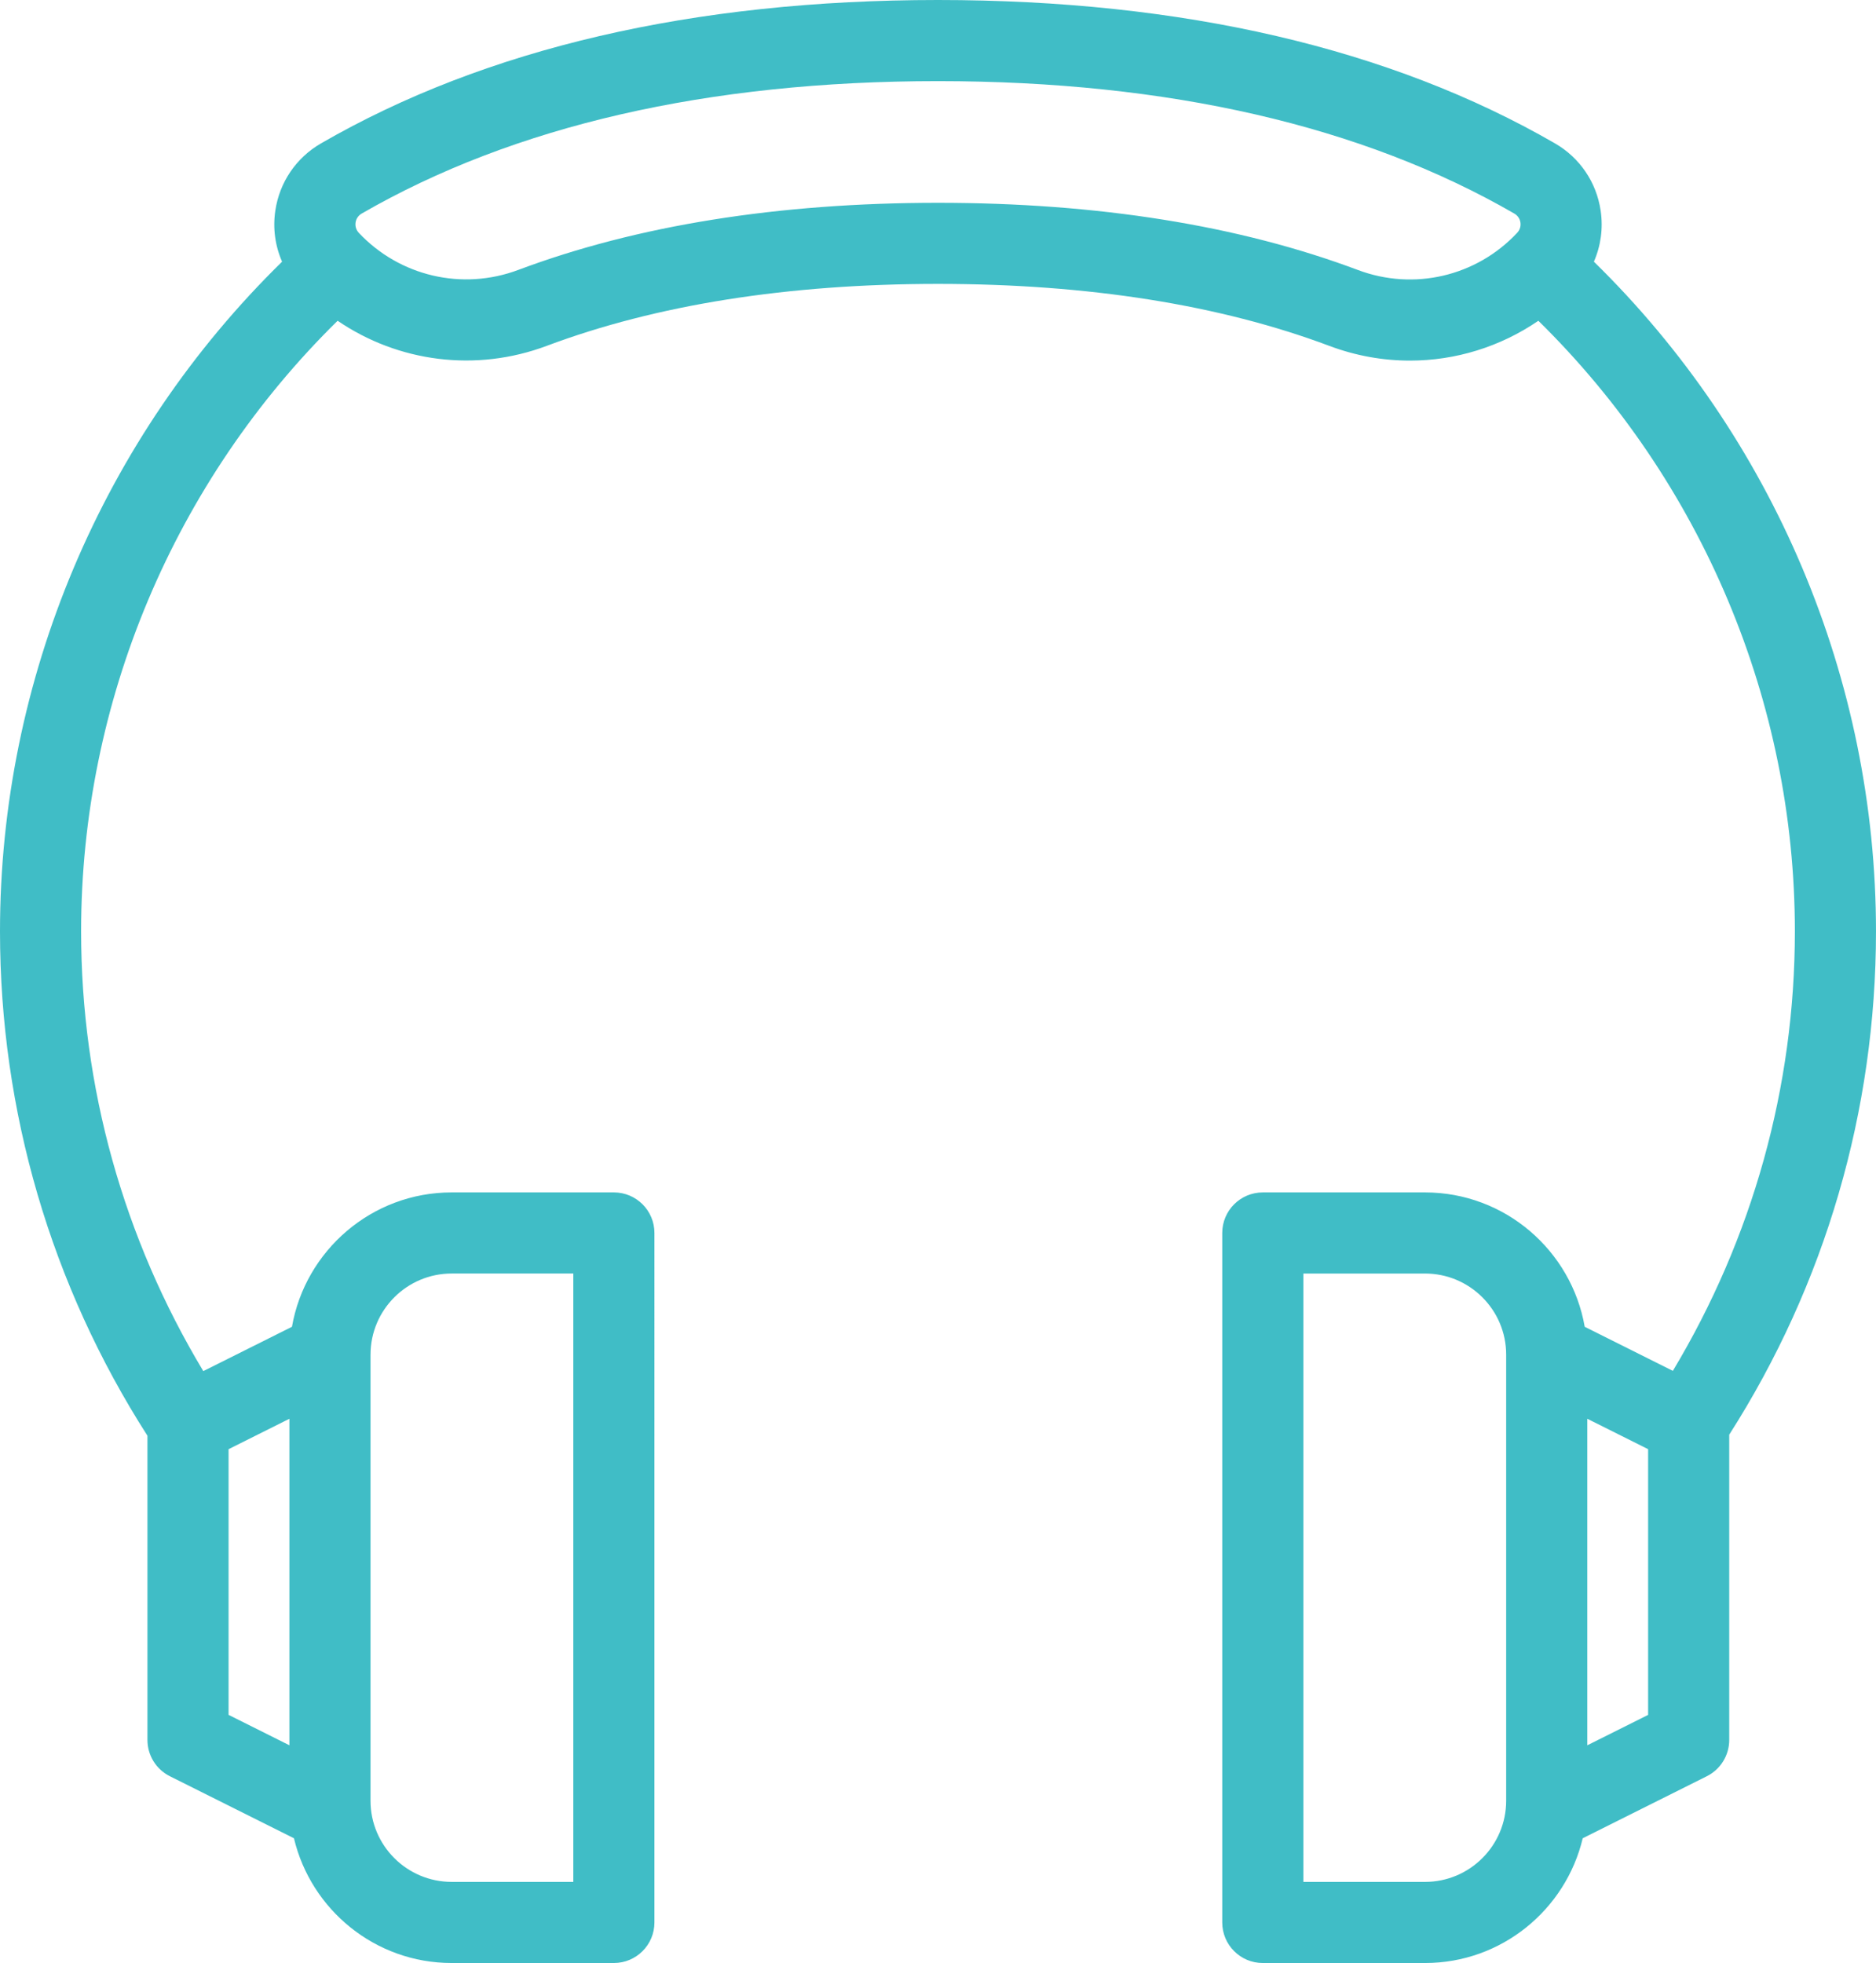 <?xml version="1.0" encoding="UTF-8"?>
<!-- Generator: Adobe Illustrator 25.2.0, SVG Export Plug-In  -->
<svg xmlns="http://www.w3.org/2000/svg" xmlns:xlink="http://www.w3.org/1999/xlink" x="0px" y="0px" width="206.421px" height="216px" viewBox="0 0 206.421 216" style="overflow:visible;enable-background:new 0 0 206.421 216;" xml:space="preserve">
<style type="text/css">
	.audiometriaIconSVG{fill:#40BDC6;}
</style>
<defs>
</defs>
<path class="audiometriaIconSVG" d="M16.224,191.455c0,1.69,0.955,3.236,2.467,3.992l13.653,6.826C34.213,210.131,41.274,216,49.695,216h17.851  c2.465,0,4.463-1.998,4.463-4.463V135.67c0-2.465-1.998-4.463-4.463-4.463H49.695c-8.796,0-16.108,6.401-17.569,14.785l-9.757,4.878  c-8.771-14.594-13.444-31.226-13.444-48.393c0-25.263,10.255-49.528,28.224-67.182c6.677,4.557,15.228,5.684,23.015,2.76  c12.046-4.519,26.528-6.813,43.042-6.816c16.532,0.003,31.026,2.3,43.081,6.827c2.892,1.086,5.888,1.614,8.855,1.614  c5.017,0,9.941-1.518,14.128-4.384c17.97,17.654,28.225,41.92,28.225,67.183c0,17.155-4.667,33.776-13.426,48.364l-9.699-4.85  c-1.46-8.385-8.773-14.785-17.569-14.785h-17.851c-2.465,0-4.463,1.998-4.463,4.463v75.867c0,2.465,1.998,4.463,4.463,4.463h17.851  c8.421,0,15.482-5.869,17.351-13.727l13.653-6.826c1.511-0.756,2.467-2.302,2.467-3.992v-33.592  c10.559-16.541,16.148-35.654,16.148-55.385c0-27.723-11.28-54.347-31.04-73.684c0.761-1.739,1.031-3.673,0.745-5.612  c-0.461-3.129-2.296-5.829-5.033-7.409C152.978,5.313,130.138,0.006,103.207,0C76.281,0.006,53.443,5.313,35.328,15.773  c-2.739,1.581-4.575,4.283-5.035,7.413c-0.286,1.938-0.016,3.871,0.745,5.609C11.28,48.133,0,74.756,0,102.478  c0,19.778,5.615,38.937,16.224,55.504V191.455z M165.727,198.149c0,4.922-4.004,8.926-8.926,8.926h-13.388v-66.942h13.388  c4.922,0,8.926,4.004,8.926,8.926V198.149z M181.347,188.697l-6.694,3.347v-35.93l6.694,3.347V188.697z M170.199,28.747  l-0.043-0.039L170.199,28.747z M39.791,23.503C56.533,13.835,77.87,8.931,103.207,8.926c25.344,0.006,46.682,4.909,63.425,14.578  c0.361,0.208,0.604,0.565,0.665,0.98c0.061,0.413-0.068,0.825-0.355,1.129l-0.036,0.038c-4.486,4.771-11.345,6.364-17.48,4.062  c-13.06-4.906-28.61-7.395-46.218-7.398c-17.59,0.003-33.126,2.489-46.178,7.385c-6.158,2.31-13.045,0.705-17.548-4.079  c-0.288-0.306-0.418-0.719-0.357-1.134C39.184,24.071,39.428,23.713,39.791,23.503z M40.77,149.058c0-4.922,4.004-8.926,8.926-8.926  h13.388v66.942H49.695c-4.922,0-8.926-4.004-8.926-8.926V149.058z M25.15,159.46l6.694-3.347v35.93l-6.694-3.347V159.46z"></path>
</svg>
